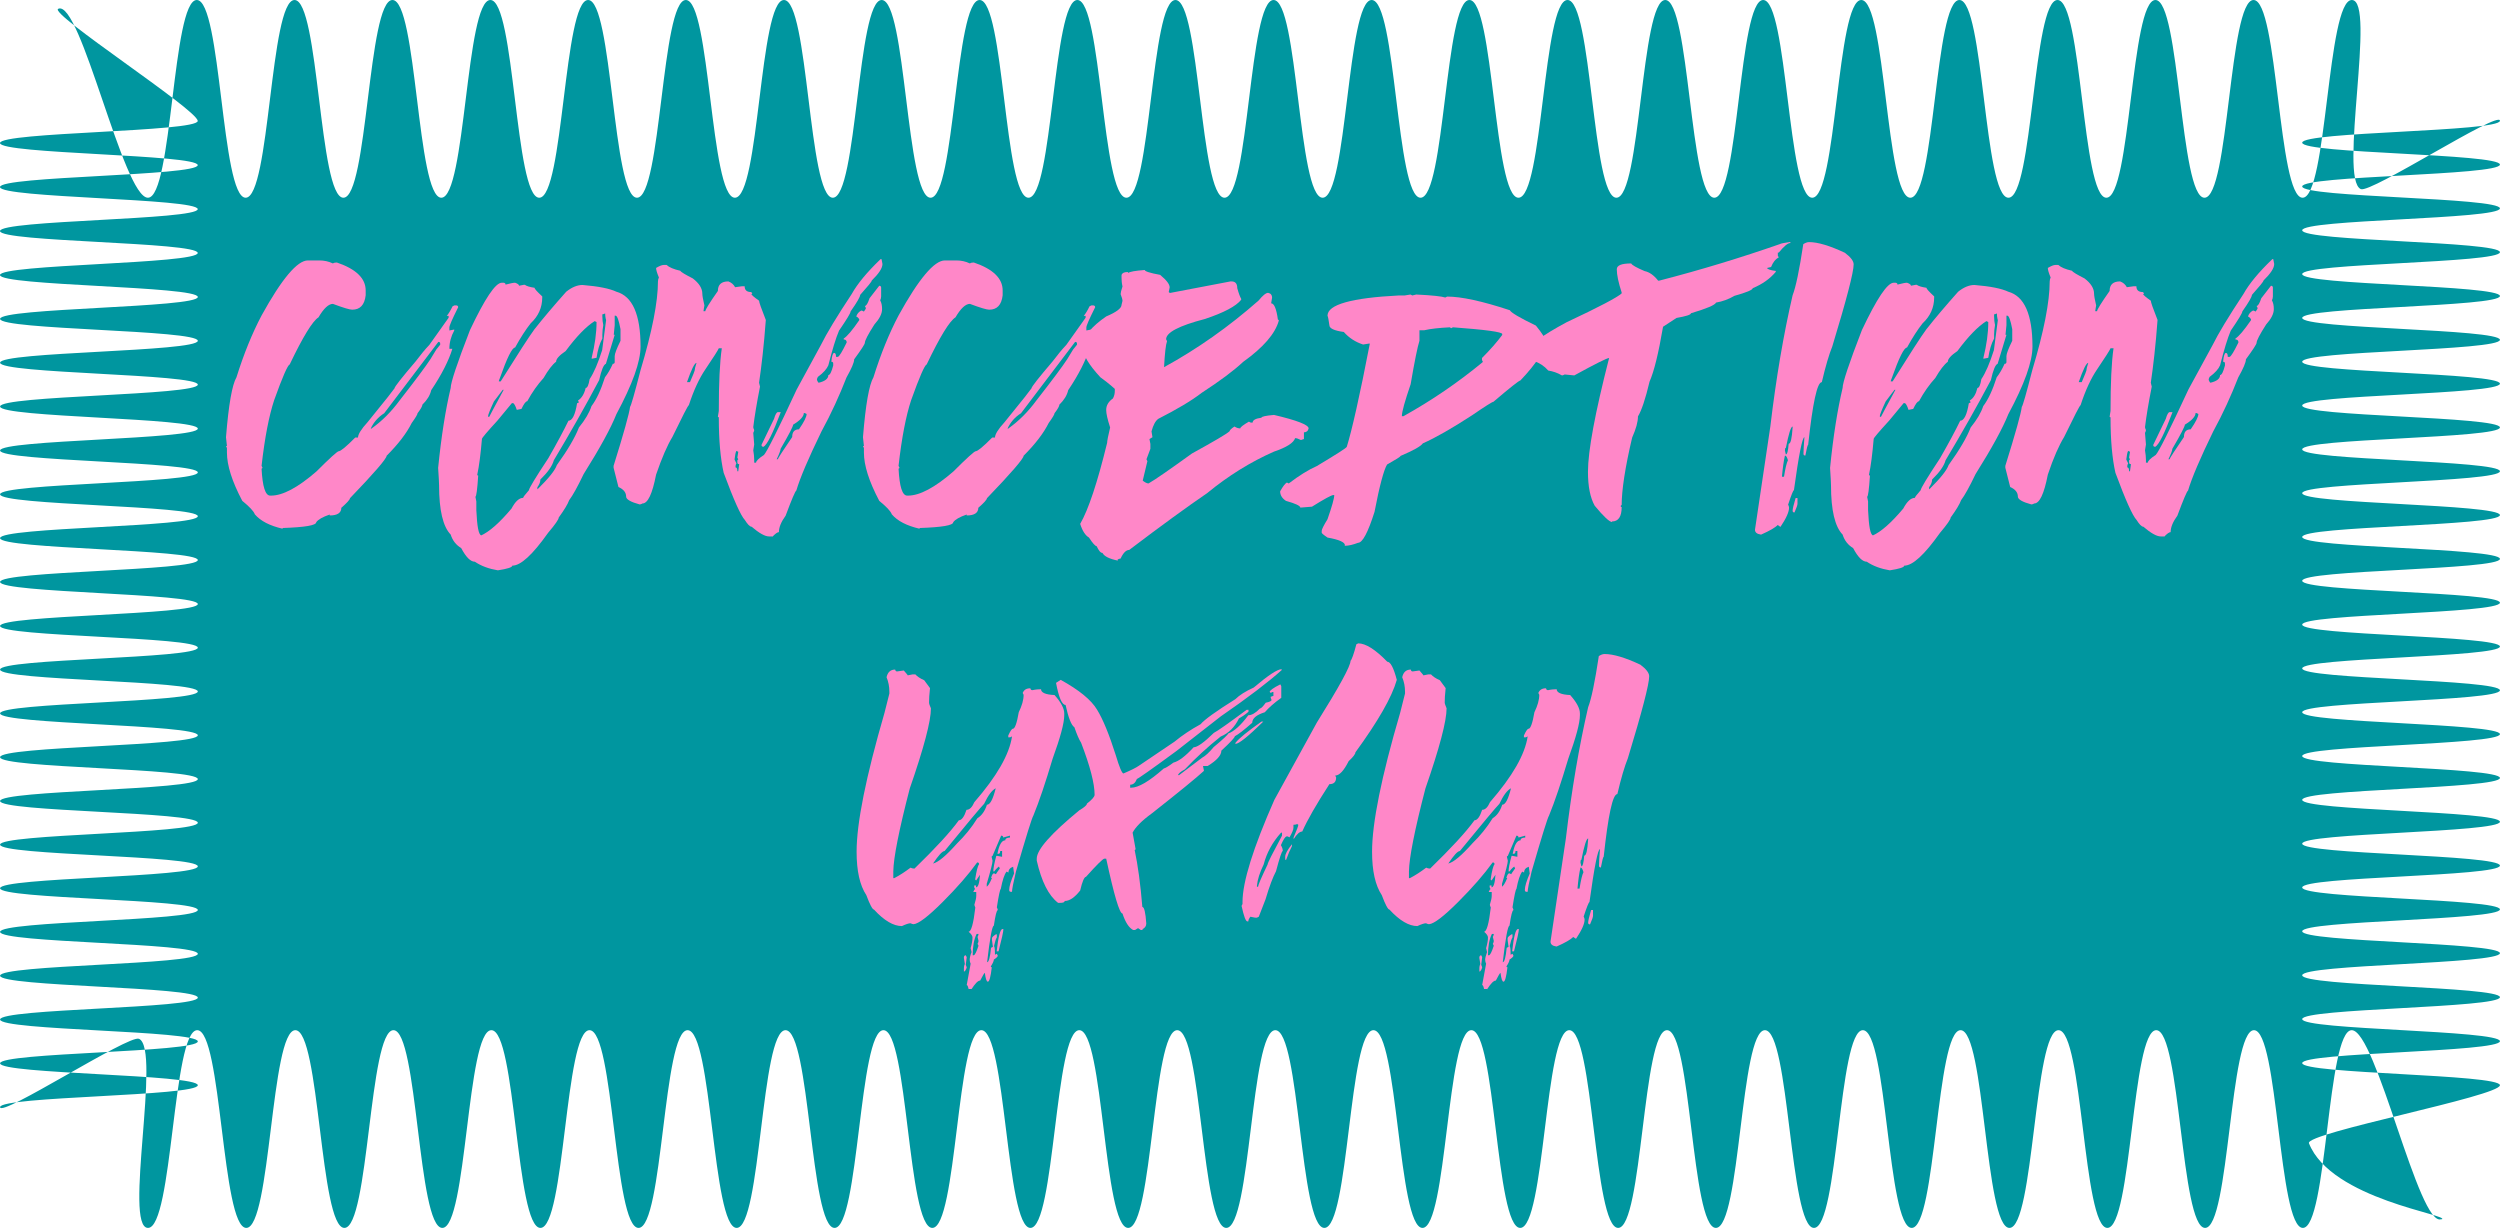 <svg xmlns="http://www.w3.org/2000/svg" id="Calque_2" data-name="Calque 2" viewBox="0 0 133.52 65.58"><defs><style>      .cls-1 {        isolation: isolate;      }      .cls-2 {        fill: #ff87c8;      }      .cls-2, .cls-3 {        stroke-width: 0px;      }      .cls-3 {        fill: #00969f;      }    </style></defs><g id="Calque_2-2" data-name="Calque 2"><g id="Calque_1-2" data-name="Calque 1-2"><path class="cls-3" d="M130.39,65.11c-1.19.54-3.48-10.09-4.79-10.09s-1.31,10.56-2.61,10.56-1.31-10.56-2.61-10.56-1.31,10.56-2.61,10.56-1.31-10.56-2.61-10.56-1.31,10.56-2.61,10.56-1.31-10.56-2.61-10.56-1.31,10.56-2.62,10.56-1.31-10.56-2.61-10.56-1.31,10.56-2.61,10.56-1.31-10.56-2.61-10.56-1.31,10.56-2.61,10.56-1.31-10.56-2.62-10.56-1.31,10.56-2.62,10.56-1.31-10.56-2.61-10.56-1.31,10.56-2.61,10.56-1.31-10.56-2.61-10.56-1.31,10.56-2.62,10.56-1.31-10.56-2.61-10.56-1.31,10.56-2.61,10.56-1.31-10.56-2.62-10.56-1.31,10.56-2.62,10.56-1.31-10.56-2.62-10.56-1.31,10.56-2.62,10.56-1.31-10.56-2.62-10.56-1.31,10.56-2.62,10.56-1.31-10.56-2.61-10.56-1.31,10.56-2.61,10.56-1.31-10.56-2.62-10.56-1.31,10.56-2.62,10.56-1.31-10.56-2.61-10.56-1.31,10.56-2.61,10.56-1.31-10.56-2.62-10.56-1.31,10.56-2.61,10.56-1.31-10.56-2.62-10.56-1.31,10.56-2.62,10.56-1.31-10.56-2.62-10.56-1.31,10.56-2.62,10.56-1.31-10.56-2.62-10.56-1.31,10.56-2.62,10.56-1.31-10.56-2.61-10.56-1.31,10.56-2.62,10.56-1.31-10.56-2.62-10.56-1.31,10.56-2.62,10.56-1.31-10.56-2.62-10.56-1.31,10.56-2.63,10.56.72-9.57-.48-10.1c-.53-.24-7.42,4.23-7.42,3.65s10.56-.58,10.56-1.17-10.56-.59-10.56-1.17,10.56-.58,10.56-1.17-10.56-.58-10.56-1.17,10.56-.58,10.56-1.17-10.56-.58-10.56-1.17,10.56-.58,10.56-1.17-10.56-.58-10.56-1.17,10.56-.58,10.56-1.17-10.56-.58-10.56-1.16,10.56-.58,10.56-1.17-10.56-.58-10.56-1.16,10.56-.58,10.56-1.17-10.56-.58-10.56-1.16,10.56-.58,10.56-1.17-10.56-.58-10.56-1.17,10.56-.59,10.56-1.17-10.56-.59-10.56-1.17,10.56-.58,10.56-1.17-10.56-.58-10.56-1.17,10.56-.58,10.56-1.17-10.56-.58-10.56-1.16,10.56-.59,10.56-1.17-10.56-.59-10.56-1.18,10.56-.59,10.56-1.17-10.56-.58-10.56-1.17,10.56-.59,10.56-1.17-10.56-.58-10.56-1.17,10.56-.59,10.56-1.17-10.56-.59-10.56-1.17,10.56-.59,10.56-1.17-10.56-.59-10.56-1.18,10.56-.59,10.56-1.17-10.56-.58-10.56-1.17,10.56-.58,10.56-1.17-10.56-.58-10.56-1.17,10.56-.59,10.56-1.17S0,15.27,0,14.69s10.56-.59,10.56-1.18S0,12.93,0,12.34s10.56-.59,10.56-1.17S0,10.58,0,9.99s10.56-.59,10.56-1.17S0,8.23,0,7.64s10.56-.59,10.56-1.18S2.57.71,3.11.47c1.19-.54,3.48,10.09,4.79,10.09S9.2,0,10.51,0s1.31,10.56,2.61,10.56S14.42,0,15.73,0s1.31,10.56,2.61,10.56S19.65,0,20.96,0s1.31,10.56,2.61,10.56S24.88,0,26.19,0s1.31,10.56,2.61,10.56S30.11,0,31.41,0s1.31,10.56,2.61,10.56,1.31-10.56,2.61-10.56,1.31,10.56,2.62,10.56,1.31-10.56,2.62-10.56,1.31,10.56,2.61,10.56,1.31-10.56,2.61-10.56,1.31,10.56,2.61,10.56,1.31-10.56,2.62-10.56,1.31,10.56,2.61,10.56,1.31-10.56,2.61-10.56,1.31,10.56,2.62,10.56,1.31-10.56,2.62-10.56,1.31,10.56,2.62,10.56,1.31-10.56,2.62-10.56,1.31,10.56,2.62,10.56,1.31-10.56,2.62-10.56,1.31,10.56,2.61,10.56,1.31-10.56,2.61-10.56,1.31,10.56,2.62,10.56,1.31-10.56,2.62-10.56,1.31,10.56,2.61,10.56,1.31-10.56,2.61-10.56,1.31,10.56,2.62,10.56,1.31-10.56,2.61-10.56,1.31,10.56,2.62,10.56,1.31-10.56,2.62-10.56,1.31,10.56,2.62,10.56,1.31-10.56,2.62-10.56,1.31,10.56,2.62,10.56,1.31-10.56,2.62-10.56,1.31,10.56,2.61,10.56,1.31-10.56,2.62-10.56,1.31,10.56,2.62,10.56,1.31-10.56,2.62-10.56,1.31,10.56,2.62,10.56,1.31-10.56,2.63-10.56-.72,9.57.48,10.1c.53.24,7.43-4.24,7.43-3.65s-10.56.58-10.56,1.17,10.56.58,10.56,1.17-10.56.58-10.56,1.17,10.56.58,10.56,1.17-10.56.58-10.56,1.17,10.56.58,10.56,1.17-10.56.58-10.56,1.17,10.56.58,10.56,1.17-10.56.58-10.56,1.17,10.56.58,10.56,1.17-10.56.58-10.56,1.17,10.56.58,10.56,1.17-10.56.58-10.56,1.17,10.56.58,10.56,1.17-10.56.58-10.56,1.17,10.56.58,10.56,1.17-10.56.59-10.56,1.17,10.56.58,10.56,1.17-10.56.58-10.56,1.17,10.56.58,10.56,1.17-10.56.58-10.56,1.17,10.56.58,10.56,1.17-10.56.59-10.56,1.17,10.56.59,10.56,1.17-10.56.59-10.56,1.17,10.56.58,10.56,1.17-10.56.59-10.56,1.17,10.56.59,10.56,1.17-10.56.59-10.56,1.17,10.56.59,10.56,1.17-10.56.59-10.56,1.17,10.56.59,10.56,1.17-10.56.59-10.56,1.17,10.56.58,10.56,1.17-10.56.58-10.56,1.17,10.56.59,10.56,1.17-10.56.59-10.56,1.17,10.56.59,10.56,1.17-10.56.59-10.56,1.18,10.56.59,10.56,1.17-10.56.59-10.56,1.17,10.56.59,10.56,1.18-10.56.59-10.56,1.17,10.56.59,10.56,1.18-10.41,2.55-10.2,3.1c1.18,3.01,7.63,3.83,7.09,4.07l-.02-.02Z"></path><g class="cls-1"><g class="cls-1"><path class="cls-2" d="M15.1,28.24c-.69-.16-1.18-.41-1.49-.77-.06-.17-.29-.41-.67-.72-.55-1.04-.82-1.9-.82-2.58v-.25s-.02-.05-.05-.05c0-.03.02-.05.05-.05l-.05-.47c.14-1.75.33-2.81.56-3.2.39-1.25.84-2.35,1.34-3.3,1.08-1.96,1.91-2.94,2.47-2.94h.62c.25,0,.49.05.72.16.06-.04.13-.05.21-.05,1.03.35,1.54.85,1.54,1.49v.26c-.06.52-.3.77-.72.77-.13,0-.47-.1-1.03-.31-.23,0-.49.24-.77.72-.31.19-.83,1.03-1.54,2.52-.1.02-.38.65-.83,1.91-.27.82-.5,1.99-.67,3.5l.05.1s-.02.05-.05.05c.05.96.2,1.44.46,1.44h.05c.62,0,1.43-.43,2.42-1.29.72-.72,1.12-1.08,1.19-1.08.1,0,.4-.24.88-.73h.15c0-.17.17-.45.51-.82l1.08-1.34.36-.47c0-.08.38-.56,1.13-1.44.27-.36.51-.65.73-.88l1.03-1.45v-.1h-.1c.08-.09.19-.26.31-.51l.1-.05h.1c.07.01.1.04.1.1-.31.62-.47.98-.47,1.08v.16l.26-.05v.05c-.17.31-.26.64-.26.98h.16c-.19.62-.56,1.36-1.13,2.21-.06.27-.22.53-.47.77,0,.08-.09.24-.26.46,0,.06-.1.23-.31.52-.27.54-.71,1.12-1.34,1.75,0,.15-.65.91-1.96,2.27,0,.07-.15.24-.46.51,0,.27-.21.41-.62.41v-.05c-.38.13-.62.27-.72.41,0,.17-.6.27-1.8.31ZM19.85,22.88c.55-.39,1.05-.89,1.49-1.49.86-1.1,1.41-1.84,1.65-2.21l.31-.51.21-.26v-.05c0-.07-.03-.1-.1-.1l-2.89,3.81c-.33.21-.57.49-.72.82h.05Z"></path><path class="cls-2" d="M26.59,30.46c-.48-.08-.89-.23-1.23-.46-.23,0-.47-.24-.73-.73-.27-.16-.46-.4-.56-.72-.41-.42-.62-1.3-.62-2.63,0-.14-.02-.45-.05-.93.17-1.7.4-3.13.67-4.27,0-.28.34-1.31,1.03-3.09.8-1.69,1.36-2.53,1.7-2.53h.1c.07.01.1.04.1.1.26-.07.43-.1.51-.1.14.05.21.1.21.16l.26-.05h.05c.09.07.26.12.52.16,0,.06.14.21.41.46v.05c0,.55-.21,1.01-.62,1.39-.26.33-.54.76-.83,1.29-.16,0-.43.55-.82,1.65-.03.07-.05.12-.05.16h.1c.92-1.47,1.52-2.4,1.8-2.78.48-.61,1.05-1.28,1.7-2.01.3-.24.59-.36.87-.36.85.07,1.45.19,1.81.36.86.24,1.29,1.22,1.29,2.93,0,.81-.43,2.01-1.29,3.61-.29.73-.87,1.8-1.75,3.2-.32.67-.58,1.14-.77,1.39-.08.22-.27.53-.56.93,0,.1-.19.37-.57.82-.83,1.17-1.46,1.75-1.91,1.75,0,.09-.26.17-.77.25ZM25.67,28.61c.47-.21,1.01-.69,1.65-1.45.2-.38.41-.57.62-.57,0-.04.1-.17.31-.41,0-.09.34-.66,1.03-1.7.47-.82.83-1.49,1.08-2.01.2,0,.36-.31.46-.93l.1-.05-.05-.1c.19-.12.33-.34.41-.67.09,0,.16-.16.21-.47.23-.34.45-.86.67-1.55l.21-1.6s-.05-.16-.05-.36c-.07.03-.12.05-.15.05v.1c0,.18.02.34.05.47-.03.18-.05.35-.05.51v.21c-.15.28-.25.62-.31,1.03l-.26.05v-.05c.17-.69.26-1.32.26-1.91l-.1-.05c-.46.29-.98.83-1.55,1.6-.34.23-.51.42-.51.57-.2.15-.42.44-.67.87-.32.35-.61.76-.87,1.24-.08,0-.18.14-.31.41l-.25.05c-.08-.24-.15-.36-.21-.36h-.05l-.77.93c-.55.6-.83.93-.83.98-.07.81-.15,1.45-.25,1.91,0,.04.02.05.05.05-.05.75-.1,1.13-.15,1.13l.05.25v.47c.04.86.12,1.31.26,1.34ZM26.13,22.26s.26-.51.77-1.44h-.05l-.47.62c-.21.45-.31.71-.31.77v.05h.05ZM28.71,26.13c.6-.59.94-1.02,1.03-1.29.59-.82.98-1.49,1.18-2.01.34-.42.56-.8.67-1.14.26-.34.5-.85.72-1.54.15-.19.29-.43.42-.72.07,0,.1-.03.1-.1v-.31c0-.12.1-.39.31-.82v-.62c-.09-.48-.18-.72-.26-.72h-.05v.51l-.05.51h.05l-.47,1.55c-.12.04-.24.33-.36.87-.75,1.42-1.56,2.84-2.42,4.28-.08.3-.32.64-.72,1.03,0,.13-.05.26-.16.41v.1Z"></path><path class="cls-2" d="M41.28,28.65h-.21c-.21,0-.52-.17-.93-.52-.09,0-.21-.12-.36-.36-.21-.22-.59-1.06-1.13-2.52-.17-.75-.26-1.73-.26-2.94,0-.03-.02-.05-.05-.05l.05-.31c0-1.49.05-2.6.16-3.35h-.16c-.04.1-.28.48-.72,1.13-.32.47-.62,1.11-.88,1.91-.04,0-.33.57-.88,1.7-.27.44-.56,1.11-.87,2.01-.2,1.03-.44,1.54-.73,1.54-.06.04-.12.05-.15.05-.48-.13-.72-.27-.72-.42,0-.22-.14-.39-.41-.51l-.26-1.03v-.1c.55-1.76.84-2.81.88-3.15.05-.05.24-.71.56-1.96.62-2.07.93-3.65.93-4.74,0-.08.02-.14.05-.21-.1-.24-.15-.41-.15-.51.17-.1.31-.16.41-.16h.15c.14.13.38.23.73.31.05.08.28.21.67.41.34.26.51.53.51.82,0,.11.04.31.11.62l-.05.31h.1c0-.08.22-.44.67-1.08,0-.34.19-.51.56-.51.16.06.28.16.36.31l.36-.05h.15c0,.21.12.31.36.31l.05.1h-.05c0,.05.14.17.41.36,0,.08.12.42.36,1.03-.1,1.36-.23,2.47-.36,3.35l.05.21c-.17.86-.29,1.58-.36,2.16,0,.04.02.09.05.16,0,.04-.02.09-.05.15l.05.62-.05.31c.03.18.05.35.05.51v.15h.1c0-.09.14-.23.42-.41.15-.16.74-1.32,1.75-3.5l1.29-2.37c.3-.61.85-1.52,1.65-2.73.3-.54.81-1.16,1.54-1.86h.05l.05.26c0,.22-.19.51-.57.88,0,.06-.21.31-.62.77,0,.1-.17.4-.51.88,0,.09-.21.43-.62,1.03-.17.4-.36,1.02-.57,1.85-.08.19-.26.4-.56.62-.04.07-.05.12-.05.16.04.1.07.15.1.15.34-.08.51-.22.51-.41.09,0,.17-.17.26-.51v-.1c0-.07-.03-.1-.1-.1.03-.31.08-.47.15-.47s.1.07.1.21h.1c.08-.03.23-.28.47-.77,0-.1-.05-.16-.16-.16v-.05c.18-.11.46-.44.83-.98v-.05s-.05-.1-.16-.15c.05-.14.13-.24.26-.31h.05l.1.05.1-.15v-.05l-.05-.1c.08,0,.16-.14.25-.41l.52-.67c.07.01.1.04.1.1v.47c0,.08-.02.14-.05.21.07.13.1.28.1.47,0,.25-.14.52-.41.82-.34.53-.51.86-.51.98,0,.07-.19.36-.57.88,0,.17-.14.49-.41.97-.37.95-.81,1.92-1.34,2.89-.69,1.42-1.14,2.47-1.34,3.15-.06.03-.25.48-.57,1.34-.24.33-.36.62-.36.88-.08,0-.2.09-.36.26ZM36.85,20.41c.17-.39.25-.6.25-.62,0-.06.03-.2.1-.41-.1,0-.27.34-.51,1.03h.16ZM39.43,25.15l.05-.36c-.07,0-.1-.03-.1-.1v-.1s.02-.05.05-.05l-.05-.1.05-.31-.1-.05c-.04.06-.07.21-.1.46l.1.21c-.04.06-.05.13-.05.21.07,0,.1.07.1.21h.05ZM40.77,23.86c-.07,0-.1-.03-.1-.1l.67-1.39c.07-.24.14-.36.21-.36h.15c-.42,1.12-.72,1.74-.93,1.86ZM41.54,24.53c.02-.07.28-.47.77-1.19,0-.27.12-.41.36-.41.27-.39.41-.67.41-.82l-.1-.05h-.05c0,.18-.19.39-.57.62,0,.09-.22.52-.67,1.29,0,.08-.07.27-.21.56h.05Z"></path><path class="cls-2" d="M49.12,28.24c-.69-.16-1.18-.41-1.49-.77-.06-.17-.29-.41-.67-.72-.55-1.04-.82-1.9-.82-2.58v-.25s-.02-.05-.05-.05c0-.03.02-.05.05-.05l-.05-.47c.14-1.75.33-2.81.56-3.2.39-1.25.84-2.35,1.34-3.3,1.08-1.96,1.91-2.94,2.47-2.94h.62c.25,0,.49.05.72.16.06-.04.13-.05.21-.05,1.03.35,1.54.85,1.54,1.49v.26c-.06.52-.3.77-.72.77-.13,0-.47-.1-1.03-.31-.23,0-.49.24-.77.72-.31.19-.83,1.03-1.54,2.52-.1.02-.38.65-.83,1.91-.27.82-.5,1.99-.67,3.5l.05.1s-.02.05-.05.05c.05.96.2,1.44.46,1.44h.05c.62,0,1.43-.43,2.42-1.29.72-.72,1.12-1.08,1.19-1.08.1,0,.4-.24.88-.73h.15c0-.17.17-.45.51-.82l1.08-1.34.36-.47c0-.08.38-.56,1.13-1.44.27-.36.51-.65.73-.88l1.03-1.45v-.1h-.1c.08-.09.19-.26.31-.51l.1-.05h.1c.07.01.1.04.1.1-.31.62-.47.98-.47,1.08v.16l.26-.05v.05c-.17.31-.26.64-.26.98h.16c-.19.62-.56,1.36-1.13,2.21-.06.27-.22.53-.47.77,0,.08-.09.24-.26.46,0,.06-.1.23-.31.52-.27.54-.71,1.12-1.34,1.75,0,.15-.65.91-1.96,2.27,0,.07-.15.24-.46.51,0,.27-.21.41-.62.41v-.05c-.38.13-.62.27-.72.41,0,.17-.6.27-1.8.31ZM53.86,22.88c.55-.39,1.05-.89,1.49-1.49.86-1.1,1.41-1.84,1.65-2.21l.31-.51.21-.26v-.05c0-.07-.03-.1-.1-.1l-2.89,3.81c-.33.21-.57.49-.72.82h.05Z"></path><path class="cls-2" d="M59.7,29.94c-.45-.09-.73-.23-.82-.41-.1,0-.2-.12-.31-.36-.07,0-.21-.15-.41-.46-.19-.11-.35-.35-.47-.73.44-.76.92-2.2,1.44-4.33,0-.09.05-.37.16-.82-.14-.43-.21-.74-.21-.93,0-.25.12-.45.36-.62.07-.13.1-.26.1-.41v-.1s-.26-.25-.77-.62c-.62-.67-.93-1.19-.93-1.55-.04,0-.05-.05-.05-.15.09-.5.52-1.02,1.29-1.55.55-.23.82-.44.82-.62l.05-.21c0-.06-.03-.19-.1-.36,0-.06.03-.2.1-.41-.04-.18-.05-.34-.05-.46v-.16c.04-.1.14-.15.31-.15.04,0,.05.02.05.05.07-.07.36-.12.88-.16,0,.07.27.16.82.26.34.28.51.5.51.67l-.05.25s.05.02.05.05l3.25-.62h.05c.21,0,.31.12.31.36.08.29.15.47.21.57v.05c-.27.34-.92.69-1.95,1.03-1.38.36-2.06.72-2.06,1.08l.05.1c-.07.19-.12.65-.16,1.39,1.77-.97,3.45-2.15,5.05-3.56.22-.27.39-.41.51-.41.14.03.21.12.21.25l-.05.31c.16,0,.28.29.36.87.03,0,.05.02.05.05-.19.7-.83,1.44-1.91,2.21-.5.47-1.24,1.02-2.21,1.65-.54.42-1.32.88-2.32,1.39-.15.11-.27.33-.36.67l.05.31-.16.1.05.26v.26l-.21.56.05.1-.25,1.04c.13.1.23.15.31.15.37-.21,1.14-.75,2.32-1.6,1.18-.65,1.85-1.04,2.01-1.19,0-.05.09-.14.26-.25.11.07.21.1.31.1,0-.06.15-.18.46-.36l.1.05h.1c0-.13.16-.22.47-.26,0-.06.22-.11.67-.15,1.23.29,1.85.53,1.85.72-.03.14-.12.21-.25.21v.36s-.09.02-.16.05c-.14-.07-.24-.1-.31-.1-.08.25-.45.49-1.13.72-1.25.55-2.44,1.29-3.56,2.21-1.08.74-2.47,1.75-4.17,3.04-.16,0-.32.15-.46.46-.04,0-.09.02-.16.05Z"></path><path class="cls-2" d="M71.83,29.12c0-.16-.31-.3-.93-.41-.21-.14-.31-.23-.31-.26v-.1c0-.07.1-.28.31-.62.24-.69.36-1.12.36-1.29h-.05c-.1,0-.48.21-1.14.62l-.62.05c-.01-.1-.27-.22-.77-.36-.21-.14-.31-.31-.31-.51.15-.27.27-.42.36-.47l.1.05c.55-.42,1.05-.73,1.5-.93,1.05-.63,1.59-.97,1.6-1.03.27-.87.69-2.71,1.23-5.51h-.05l-.31.05c-.4-.13-.75-.35-1.03-.67-.51-.07-.77-.19-.77-.36-.04-.28-.07-.45-.1-.51,0-.59,1.27-.95,3.81-1.08h.31l.31-.05.1.05s.09-.02.21-.05c.86.04,1.37.1,1.55.16l.1-.05c.75,0,1.87.24,3.35.73.05.12.52.4,1.39.82.34.42.51.69.51.82-.03.49-.47,1.2-1.34,2.11-.08.01-.56.39-1.44,1.14-.06,0-.44.24-1.14.72-1.08.7-1.95,1.2-2.63,1.5-.11.16-.51.38-1.19.67,0,.04-.24.19-.72.46-.17.28-.4,1.12-.67,2.53-.35,1.1-.64,1.65-.88,1.65-.26.1-.5.16-.72.16ZM74.97,22.22c1.49-.83,2.9-1.79,4.23-2.89l-.05-.1v-.11c.44-.44.8-.85,1.08-1.23v-.05c0-.11-.88-.23-2.63-.36l-.1.05s-.05-.02-.05-.05c-.59.03-1.06.08-1.39.16h-.25v.56c-.1.31-.26,1.09-.47,2.32-.31.91-.47,1.47-.47,1.71h.1Z"></path><path class="cls-2" d="M86.1,27.88c-.14,0-.45-.29-.93-.87-.24-.43-.36-1.03-.36-1.81,0-1.12.38-3.15,1.13-6.08-.11,0-.73.31-1.86.93-.04,0-.21-.02-.51-.05-.07.04-.12.05-.15.05-.24-.14-.48-.22-.73-.26-.21-.24-.47-.41-.77-.51-.17-.13-.26-.32-.26-.57.02-.29.69-.79,2.01-1.5,1.73-.81,2.71-1.33,2.94-1.54v-.05c-.17-.52-.26-.94-.26-1.24,0-.21.26-.31.77-.31.03.08.27.22.72.41.25.05.49.22.72.51h.05c2.25-.58,4.4-1.24,6.44-1.95.07-.04.24-.07.52-.11h.05v.05c-.14,0-.34.17-.62.51h-.05v.16l.05.1c-.18.09-.31.26-.41.51l-.21.05c0,.06.15.12.46.16v.05c-.31.37-.72.66-1.23.87,0,.09-.33.23-.98.41-.3.18-.63.3-.98.36-.05.13-.5.32-1.34.57,0,.08-.26.16-.77.25l-.72.47c-.24,1.41-.48,2.39-.72,2.93-.22.93-.43,1.55-.62,1.86,0,.29-.1.66-.31,1.13-.38,1.61-.56,2.82-.56,3.61-.04,0-.05.02-.05.05,0,.04.02.05.05.05,0,.51-.17.77-.52.77Z"></path><path class="cls-2" d="M94.04,28.55c-.21-.03-.31-.12-.31-.26l.82-5.51c.31-2.61.71-4.94,1.19-7.01.17-.43.36-1.34.57-2.73.11-.07.21-.11.31-.11.46,0,1.1.19,1.91.57.31.23.47.44.47.62,0,.42-.38,1.88-1.14,4.38-.17.42-.36,1.05-.56,1.91-.25,0-.49,1.12-.73,3.35-.03,0-.08.19-.15.57-.07,0-.1-.03-.1-.1,0-.18.02-.47.05-.88-.11,0-.3.94-.56,2.83-.04,0-.14.26-.31.77.03.06.05.12.05.16,0,.23-.15.57-.46,1.03l-.15-.1c-.13.14-.43.31-.88.51ZM95.28,25.46c.07-.45.14-.74.21-.88-.05-.17-.1-.25-.16-.25-.07.3-.12.68-.16,1.13h.11ZM95.38,24.27c.07,0,.12-.19.15-.57.11,0,.17-.29.21-.87v-.05c-.09,0-.21.38-.36,1.14-.04,0-.05.05-.05.15l.05.21ZM95.84,27.37c-.07,0-.1-.03-.1-.1,0-.08.05-.31.16-.67h.1v.31c0,.06-.05.21-.16.46Z"></path><path class="cls-2" d="M100.93,30.46c-.48-.08-.89-.23-1.23-.46-.23,0-.47-.24-.73-.73-.27-.16-.46-.4-.56-.72-.41-.42-.62-1.3-.62-2.63,0-.14-.02-.45-.05-.93.17-1.7.4-3.13.67-4.27,0-.28.34-1.31,1.03-3.09.8-1.69,1.36-2.53,1.7-2.53h.1c.07.01.1.04.1.1.26-.07.43-.1.51-.1.14.05.21.1.21.16l.26-.05h.05c.09.07.26.12.52.16,0,.06.14.21.41.46v.05c0,.55-.21,1.01-.62,1.39-.26.33-.54.76-.83,1.29-.16,0-.43.55-.82,1.65-.03.07-.05.12-.05.16h.1c.92-1.47,1.52-2.4,1.8-2.78.48-.61,1.05-1.28,1.7-2.01.3-.24.59-.36.87-.36.85.07,1.45.19,1.81.36.86.24,1.29,1.22,1.29,2.93,0,.81-.43,2.01-1.29,3.61-.29.73-.87,1.8-1.75,3.2-.32.67-.58,1.14-.77,1.39-.08.22-.27.53-.56.93,0,.1-.19.37-.57.82-.83,1.17-1.46,1.75-1.91,1.75,0,.09-.26.17-.77.25ZM100,28.61c.47-.21,1.01-.69,1.65-1.45.2-.38.41-.57.62-.57,0-.04.1-.17.31-.41,0-.09.34-.66,1.03-1.7.47-.82.83-1.49,1.08-2.01.2,0,.36-.31.46-.93l.1-.05-.05-.1c.2-.12.33-.34.41-.67.09,0,.16-.16.21-.47.23-.34.45-.86.67-1.55l.21-1.6s-.05-.16-.05-.36c-.07.03-.12.05-.15.05v.1c0,.18.02.34.05.47-.03.18-.05.35-.05.51v.21c-.15.28-.25.62-.31,1.03l-.26.05v-.05c.17-.69.26-1.32.26-1.91l-.1-.05c-.46.29-.98.83-1.55,1.6-.34.23-.51.42-.51.57-.2.15-.42.44-.67.87-.32.35-.61.76-.87,1.24-.08,0-.18.14-.31.41l-.25.05c-.08-.24-.15-.36-.21-.36h-.05l-.77.93c-.55.6-.83.93-.83.98-.07.81-.15,1.45-.25,1.91,0,.04.02.05.05.05-.05.75-.1,1.13-.15,1.13l.05.25v.47c.04.86.12,1.31.26,1.34ZM100.46,22.26s.26-.51.77-1.44h-.05l-.47.62c-.21.45-.31.71-.31.77v.05h.05ZM103.04,26.13c.6-.59.94-1.02,1.03-1.29.59-.82.98-1.49,1.18-2.01.34-.42.56-.8.67-1.14.26-.34.5-.85.72-1.54.15-.19.29-.43.42-.72.07,0,.1-.03.1-.1v-.31c0-.12.1-.39.31-.82v-.62c-.09-.48-.18-.72-.26-.72h-.05v.51l-.05.51h.05l-.47,1.55c-.12.04-.24.33-.36.87-.75,1.42-1.56,2.84-2.42,4.28-.08.3-.32.64-.72,1.03,0,.13-.05.26-.16.41v.1Z"></path><path class="cls-2" d="M115.61,28.65h-.21c-.21,0-.52-.17-.93-.52-.09,0-.21-.12-.36-.36-.21-.22-.59-1.06-1.13-2.52-.17-.75-.26-1.73-.26-2.94,0-.03-.02-.05-.05-.05l.05-.31c0-1.49.05-2.6.16-3.35h-.16c-.04.1-.28.48-.72,1.13-.32.47-.62,1.11-.88,1.91-.04,0-.33.57-.88,1.7-.27.44-.57,1.11-.87,2.01-.2,1.03-.44,1.54-.73,1.54-.06.04-.12.05-.15.05-.48-.13-.72-.27-.72-.42,0-.22-.14-.39-.41-.51l-.26-1.03v-.1c.55-1.76.84-2.81.88-3.15.05-.05.24-.71.56-1.96.62-2.07.93-3.65.93-4.74,0-.08.02-.14.05-.21-.1-.24-.15-.41-.15-.51.17-.1.31-.16.41-.16h.15c.14.13.38.23.73.31.05.08.28.21.67.41.34.26.51.53.51.82,0,.11.04.31.11.62l-.05.31h.1c0-.08.22-.44.67-1.08,0-.34.19-.51.56-.51.16.06.28.16.36.31l.36-.05h.15c0,.21.12.31.36.31l.05.1h-.05c0,.05.14.17.41.36,0,.08.12.42.36,1.03-.1,1.36-.23,2.47-.36,3.35l.05.21c-.17.86-.29,1.58-.36,2.16,0,.04.02.09.05.16,0,.04-.02.09-.05.15l.05.62-.05.31c.03.18.05.35.05.51v.15h.1c0-.09.14-.23.42-.41.16-.16.74-1.32,1.75-3.5l1.29-2.37c.3-.61.85-1.52,1.65-2.73.3-.54.81-1.16,1.54-1.86h.05l.05.26c0,.22-.19.51-.57.88,0,.06-.21.31-.62.77,0,.1-.17.4-.51.88,0,.09-.21.43-.62,1.03-.17.4-.36,1.02-.57,1.85-.08.19-.26.4-.56.62-.04.07-.05.12-.05.16.04.1.07.15.1.15.34-.08.51-.22.51-.41.09,0,.17-.17.26-.51v-.1c0-.07-.03-.1-.1-.1.03-.31.08-.47.15-.47s.1.07.1.21h.1c.08-.03.23-.28.47-.77,0-.1-.05-.16-.16-.16v-.05c.18-.11.46-.44.83-.98v-.05s-.05-.1-.16-.15c.05-.14.13-.24.26-.31h.05l.1.05.1-.15v-.05l-.05-.1c.08,0,.16-.14.25-.41l.52-.67c.07.01.1.04.1.1v.47c0,.08-.02.14-.05.21.07.13.1.28.1.47,0,.25-.14.52-.41.82-.34.53-.51.86-.51.98,0,.07-.19.36-.57.88,0,.17-.14.49-.41.97-.37.95-.81,1.92-1.34,2.89-.69,1.42-1.14,2.47-1.34,3.15-.06.03-.25.48-.57,1.34-.24.33-.36.62-.36.88-.08,0-.2.09-.36.26ZM111.18,20.41c.17-.39.25-.6.25-.62,0-.06.03-.2.1-.41-.1,0-.27.34-.51,1.03h.16ZM113.76,25.15l.05-.36c-.07,0-.1-.03-.1-.1v-.1s.02-.05.05-.05l-.05-.1.05-.31-.1-.05c-.04.06-.07.21-.1.46l.1.21c-.04.06-.05.13-.05.21.07,0,.1.07.1.21h.05ZM115.1,23.86c-.07,0-.1-.03-.1-.1l.67-1.39c.07-.24.14-.36.21-.36h.15c-.42,1.12-.72,1.74-.93,1.86ZM115.87,24.53c.02-.07.28-.47.77-1.19,0-.27.12-.41.36-.41.27-.39.41-.67.41-.82l-.1-.05h-.05c0,.18-.19.39-.57.62,0,.09-.22.52-.67,1.29,0,.08-.07.27-.21.56h.05Z"></path></g><g class="cls-1"><path class="cls-2" d="M51.89,52.82h-.16c-.03-.14-.06-.21-.1-.21l.21-1.14c-.03-.06-.05-.13-.05-.21,0-.1.03-.24.1-.41l-.05-.21c.07-.24.1-.43.1-.57,0-.09-.07-.19-.21-.31.14,0,.26-.43.36-1.29-.03-.07-.05-.12-.05-.15.07-.22.1-.38.1-.47v-.21h-.16c.04-.1.07-.15.1-.15l-.05-.1v-.1h.1v.1c.11,0,.18-.22.21-.67l-.21.31s-.02-.05-.05-.05c.07-.47.14-.74.21-.82,0-.07-.03-.1-.1-.1-.46.64-1.07,1.34-1.84,2.11-.77.77-1.29,1.17-1.56,1.19-.04,0-.09-.02-.16-.05-.09,0-.25.05-.46.15-.45,0-.95-.29-1.49-.88-.08,0-.22-.26-.41-.77-.35-.53-.52-1.3-.52-2.32,0-1.54.5-4.01,1.49-7.42l.26-1.03v-.1c0-.27-.05-.53-.15-.77.06-.27.21-.41.46-.41.01.07.05.1.1.1l.36-.05c.14.16.21.24.21.26l.25-.05h.16c.09.1.24.21.47.31l.31.42c-.04.34-.05.6-.05.77,0,.06.03.16.1.31,0,.69-.38,2.12-1.13,4.28-.58,2.23-.87,3.71-.88,4.43v.36h.05c.29-.15.58-.34.87-.56.06.03.13.05.21.05,1.11-1.08,1.9-1.93,2.37-2.58.15,0,.29-.19.41-.56.17,0,.3-.14.42-.41,1.2-1.38,1.87-2.55,2.01-3.51l-.1.05h-.1v-.1c.11-.24.19-.36.25-.36.1,0,.21-.29.31-.88.17-.35.26-.66.26-.93l-.05-.1c.07-.17.2-.25.41-.25.01.07.05.1.11.1.18-.04.34-.05.46-.05,0,.18.24.29.72.31.35.39.52.72.52.98v.1c0,.42-.21,1.19-.62,2.32-.38,1.27-.72,2.29-1.03,3.04-.07.1-.38,1.09-.93,2.99-.14.59-.21.95-.21,1.08h-.05c-.07,0-.1-.03-.1-.1,0-.19.09-.48.26-.88l-.05-.36c-.17.06-.25.16-.25.31l-.1-.05c-.12.15-.22.46-.31.93-.04.01-.11.34-.21.98.04.07.05.12.05.15-.06,0-.13.28-.21.83-.09,0-.21.65-.36,1.95.09,0,.16-.26.21-.77l.1-.05-.05-.36v-.1c0-.05.07-.12.21-.21h.05v.16c-.05.08-.1.23-.15.47.03.02.05.17.05.46l.1-.05.05.1c0,.05-.07.12-.21.21,0,.07-.05.19-.16.36,0,.04.02.05.05.05-.06.52-.13.77-.21.77-.07,0-.12-.16-.16-.47-.03,0-.11.14-.25.41-.12,0-.27.16-.47.47ZM49.83,46.12c.29-.07.71-.43,1.29-1.08.4-.39.77-.84,1.08-1.34.23-.14.4-.38.51-.72.17,0,.32-.29.47-.88-.2.1-.41.38-.62.83-.18.18-.89,1.03-2.11,2.52-.13.01-.33.24-.62.67ZM51.48,51.89v-.15c0-.12.02-.2.05-.26l-.05-.31v-.05c.01-.07.05-.1.1-.1l.05.1-.05.41c.03.07.05.12.05.15-.05.14-.1.21-.15.21ZM52,51.02c.06,0,.15-.17.26-.51l-.05-.1c.04-.07.05-.12.05-.16l-.05-.21c.04-.07.05-.12.05-.16h-.1c-.14.28-.21.66-.21,1.14h.05ZM52.67,47.36c.08,0,.18-.16.31-.47h-.05c.05-.17.1-.25.16-.25l.1.05s.07-.13.21-.31l-.05-.1s-.13.09-.25.26h-.05c0-.15.05-.43.16-.83h.05l.26.05v-.31h-.1c0,.1-.03.15-.1.15h-.05c.09-.48.23-.72.42-.72,0-.09.08-.14.25-.15v-.1l-.36.1c0-.07-.04-.1-.11-.1l-.46,1.08s-.05.02-.05.05l.05.21c0,.12-.1.53-.31,1.23v.16ZM53.33,50.81h-.1c.09-.79.19-1.19.31-1.19h.05c0,.13-.09.53-.26,1.19Z"></path><path class="cls-2" d="M61.03,49.67h-.1l-.15-.1-.16.1h-.1c-.23-.12-.42-.42-.57-.88-.16,0-.45-.98-.87-2.93h-.1c-.07,0-.4.32-.98.97-.09,0-.2.25-.31.73-.3.38-.57.56-.83.56,0,.07-.08.1-.25.1h-.1c-.51-.39-.89-1.15-1.14-2.26v-.1c0-.48.76-1.34,2.27-2.58.27-.16.41-.28.41-.36.27-.21.41-.37.41-.47,0-.6-.24-1.53-.72-2.78-.11-.17-.23-.45-.36-.83-.16-.1-.32-.5-.47-1.19-.19,0-.36-.39-.51-1.18l.25-.16c.98.54,1.63,1.07,1.94,1.59.32.52.65,1.33,1,2.43.19.64.33.97.41.98.4-.17.68-.31.82-.41l1.91-1.29c.4-.33.86-.64,1.39-.93.2-.24.82-.69,1.86-1.34.21-.21.54-.42.98-.62.77-.65,1.26-.98,1.49-.98v.05c-.69.62-1.77,1.45-3.25,2.47l-2.37,1.85c-1.36,1-2.06,1.49-2.11,1.49-.08.21-.2.31-.36.31v.16h.05c.39,0,.97-.34,1.75-1.03.05,0,.23-.1.51-.31.28-.07.64-.34,1.08-.82.2,0,.56-.26,1.08-.77.2-.1.78-.51,1.75-1.23h.1v.1s-.17.17-.51.36c-.23.47-.55.79-.98.97-.69.55-1.32,1.13-1.91,1.75-.24.13-.36.24-.36.31h.05l1.23-.93c.17-.09.38-.28.62-.57.52-.43.77-.67.77-.72.32-.12.68-.44,1.08-.98.18,0,.39-.12.62-.36.06,0,.16-.1.31-.31.21-.04.31-.09.31-.15-.03-.07-.05-.12-.05-.16.06-.03.12-.05.15-.05v-.21h-.05l-.1.05s-.02-.05-.05-.05c0-.08.19-.22.57-.41l.05.1v.62c-.38.27-.67.53-.88.77-.45.14-.67.33-.67.56-.44.39-.75.63-.93.72,0,.07-.24.33-.72.77,0,.25-.24.52-.73.82h-.25l.05.26c-.39.36-1.32,1.12-2.78,2.27-.54.39-.88.74-1.03,1.03l.16.88s-.02.05-.05.05c.17.8.31,1.81.41,3.04.1,0,.17.29.21.88,0,.14-.07.24-.21.31ZM65.98,39.73v-.05c.19-.25.66-.62,1.39-1.14h.1c-.81.79-1.3,1.19-1.49,1.19Z"></path><path class="cls-2" d="M66.67,49.21h-.05c-.09,0-.19-.28-.31-.83l.05-.1v-.1c0-1.08.57-2.9,1.7-5.46l2.27-4.13c1.2-1.92,1.8-3.02,1.8-3.3.06-.05.17-.34.31-.88l.1-.05c.4,0,.92.33,1.55.98.17,0,.34.32.51.97-.26.92-1,2.21-2.21,3.87,0,.09-.12.25-.36.47-.26.52-.5.77-.72.77l.05.1c0,.24-.12.36-.36.36-.7,1.08-1.18,1.92-1.45,2.53-.14,0-.29.14-.46.41v-.1c.17-.39.25-.61.25-.67-.03,0-.05-.02-.05-.05-.06.04-.13.05-.21.05v.16c0,.1-.07.27-.21.51l-.1-.05h-.05c-.08.01-.18.17-.31.47.07.11.1.21.1.31-.05,0-.17.36-.36,1.08-.16.3-.35.79-.56,1.5l-.36.93-.1.05h-.1l-.25-.05c-.07.09-.11.17-.11.26ZM67.19,47.36c0-.08.17-.48.51-1.19,0-.08.26-.59.77-1.54v-.16h-.05c-.46.51-.77,1.08-.93,1.7-.21.43-.33.81-.36,1.14v.05h.05ZM68.69,45.92h-.05v-.16c0-.15.12-.37.36-.67v.1c-.09.17-.2.42-.31.73Z"></path><path class="cls-2" d="M79.42,52.82h-.16c-.03-.14-.06-.21-.1-.21l.21-1.14c-.03-.06-.05-.13-.05-.21,0-.1.04-.24.1-.41l-.05-.21c.07-.24.1-.43.1-.57,0-.09-.07-.19-.21-.31.14,0,.26-.43.36-1.29-.03-.07-.05-.12-.05-.15.07-.22.1-.38.1-.47v-.21h-.16c.04-.1.07-.15.1-.15l-.05-.1v-.1h.1v.1c.11,0,.18-.22.21-.67l-.21.31s-.02-.05-.05-.05c.07-.47.14-.74.21-.82,0-.07-.03-.1-.1-.1-.46.64-1.07,1.34-1.84,2.11-.77.77-1.29,1.17-1.56,1.19-.04,0-.09-.02-.16-.05-.09,0-.25.05-.46.15-.45,0-.95-.29-1.49-.88-.08,0-.22-.26-.41-.77-.35-.53-.52-1.3-.52-2.32,0-1.54.5-4.01,1.5-7.42l.26-1.03v-.1c0-.27-.05-.53-.15-.77.06-.27.21-.41.46-.41.01.07.04.1.1.1l.36-.05c.14.16.21.24.21.26l.25-.05h.16c.09.1.24.21.47.31l.31.42c-.04.34-.05.6-.05.77,0,.06.04.16.1.31,0,.69-.38,2.12-1.13,4.28-.58,2.23-.87,3.71-.88,4.43v.36h.05c.29-.15.58-.34.87-.56.06.03.13.05.21.05,1.11-1.08,1.9-1.93,2.37-2.58.15,0,.29-.19.41-.56.17,0,.3-.14.42-.41,1.2-1.38,1.87-2.55,2.01-3.51l-.1.05h-.1v-.1c.11-.24.19-.36.25-.36.1,0,.21-.29.31-.88.17-.35.26-.66.26-.93l-.05-.1c.07-.17.2-.25.41-.25.01.07.05.1.11.1.18-.04.34-.05.46-.05,0,.18.24.29.72.31.35.39.52.72.52.98v.1c0,.42-.21,1.19-.62,2.32-.38,1.27-.72,2.29-1.03,3.04-.07.1-.38,1.09-.93,2.99-.14.59-.21.95-.21,1.08h-.05c-.07,0-.1-.03-.1-.1,0-.19.09-.48.26-.88l-.05-.36c-.17.06-.25.16-.25.31l-.1-.05c-.12.15-.22.46-.31.93-.04.01-.11.34-.21.98.04.07.05.12.05.15-.06,0-.13.28-.21.83-.09,0-.21.65-.36,1.95.09,0,.16-.26.21-.77l.1-.05-.05-.36v-.1c0-.05.07-.12.21-.21h.05v.16c-.05.08-.1.23-.15.47.03.02.05.17.05.46l.1-.05.05.1c0,.05-.07.12-.21.21,0,.07-.05.19-.16.36,0,.04.02.05.05.05-.06.52-.13.77-.21.77-.07,0-.12-.16-.16-.47-.03,0-.11.14-.25.41-.12,0-.27.16-.47.47ZM77.35,46.12c.29-.07.71-.43,1.29-1.08.4-.39.77-.84,1.08-1.34.23-.14.4-.38.51-.72.17,0,.32-.29.47-.88-.2.1-.41.38-.62.83-.18.18-.89,1.03-2.11,2.52-.13.01-.33.24-.62.67ZM79.01,51.89v-.15c0-.12.02-.2.05-.26l-.05-.31v-.05c.01-.07.05-.1.1-.1l.05.1-.05.41c.03.07.05.12.05.15-.05.14-.1.21-.15.21ZM79.52,51.02c.06,0,.15-.17.26-.51l-.05-.1c.04-.07.05-.12.05-.16l-.05-.21c.04-.07.05-.12.05-.16h-.1c-.14.28-.21.66-.21,1.14h.05ZM80.19,47.36c.08,0,.18-.16.31-.47h-.05c.05-.17.1-.25.16-.25l.1.05s.07-.13.21-.31l-.05-.1s-.13.09-.25.26h-.05c0-.15.05-.43.16-.83h.05l.26.05v-.31h-.1c0,.1-.03.15-.1.15h-.05c.09-.48.23-.72.42-.72,0-.09.08-.14.25-.15v-.1l-.36.1c0-.07-.04-.1-.11-.1l-.46,1.08s-.05.02-.05.05l.05.21c0,.12-.1.53-.31,1.23v.16ZM80.86,50.81h-.1c.09-.79.19-1.19.31-1.19h.05c0,.13-.09.53-.26,1.19Z"></path><path class="cls-2" d="M83.12,50.55c-.21-.03-.31-.12-.31-.26l.82-5.51c.31-2.61.71-4.94,1.19-7.01.17-.43.36-1.34.57-2.73.11-.07.21-.11.31-.11.46,0,1.1.19,1.91.57.31.23.47.44.47.62,0,.42-.38,1.88-1.14,4.38-.17.42-.36,1.05-.56,1.91-.25,0-.49,1.12-.73,3.35-.03,0-.08.19-.15.57-.07,0-.1-.03-.1-.1,0-.18.02-.47.05-.88-.11,0-.3.94-.56,2.83-.04,0-.14.26-.31.77.03.06.05.12.05.16,0,.23-.15.57-.46,1.03l-.15-.1c-.13.14-.43.31-.88.51ZM84.36,47.46c.07-.45.14-.74.21-.88-.05-.17-.1-.25-.16-.25-.07.3-.12.68-.16,1.13h.11ZM84.46,46.27c.07,0,.12-.19.15-.57.11,0,.17-.29.21-.87v-.05c-.09,0-.21.38-.36,1.14-.04,0-.05.05-.05.15l.05.21ZM84.92,49.37c-.07,0-.1-.03-.1-.1,0-.08.05-.31.16-.67h.1v.31c0,.06-.05.21-.16.46Z"></path></g></g></g></g></svg>